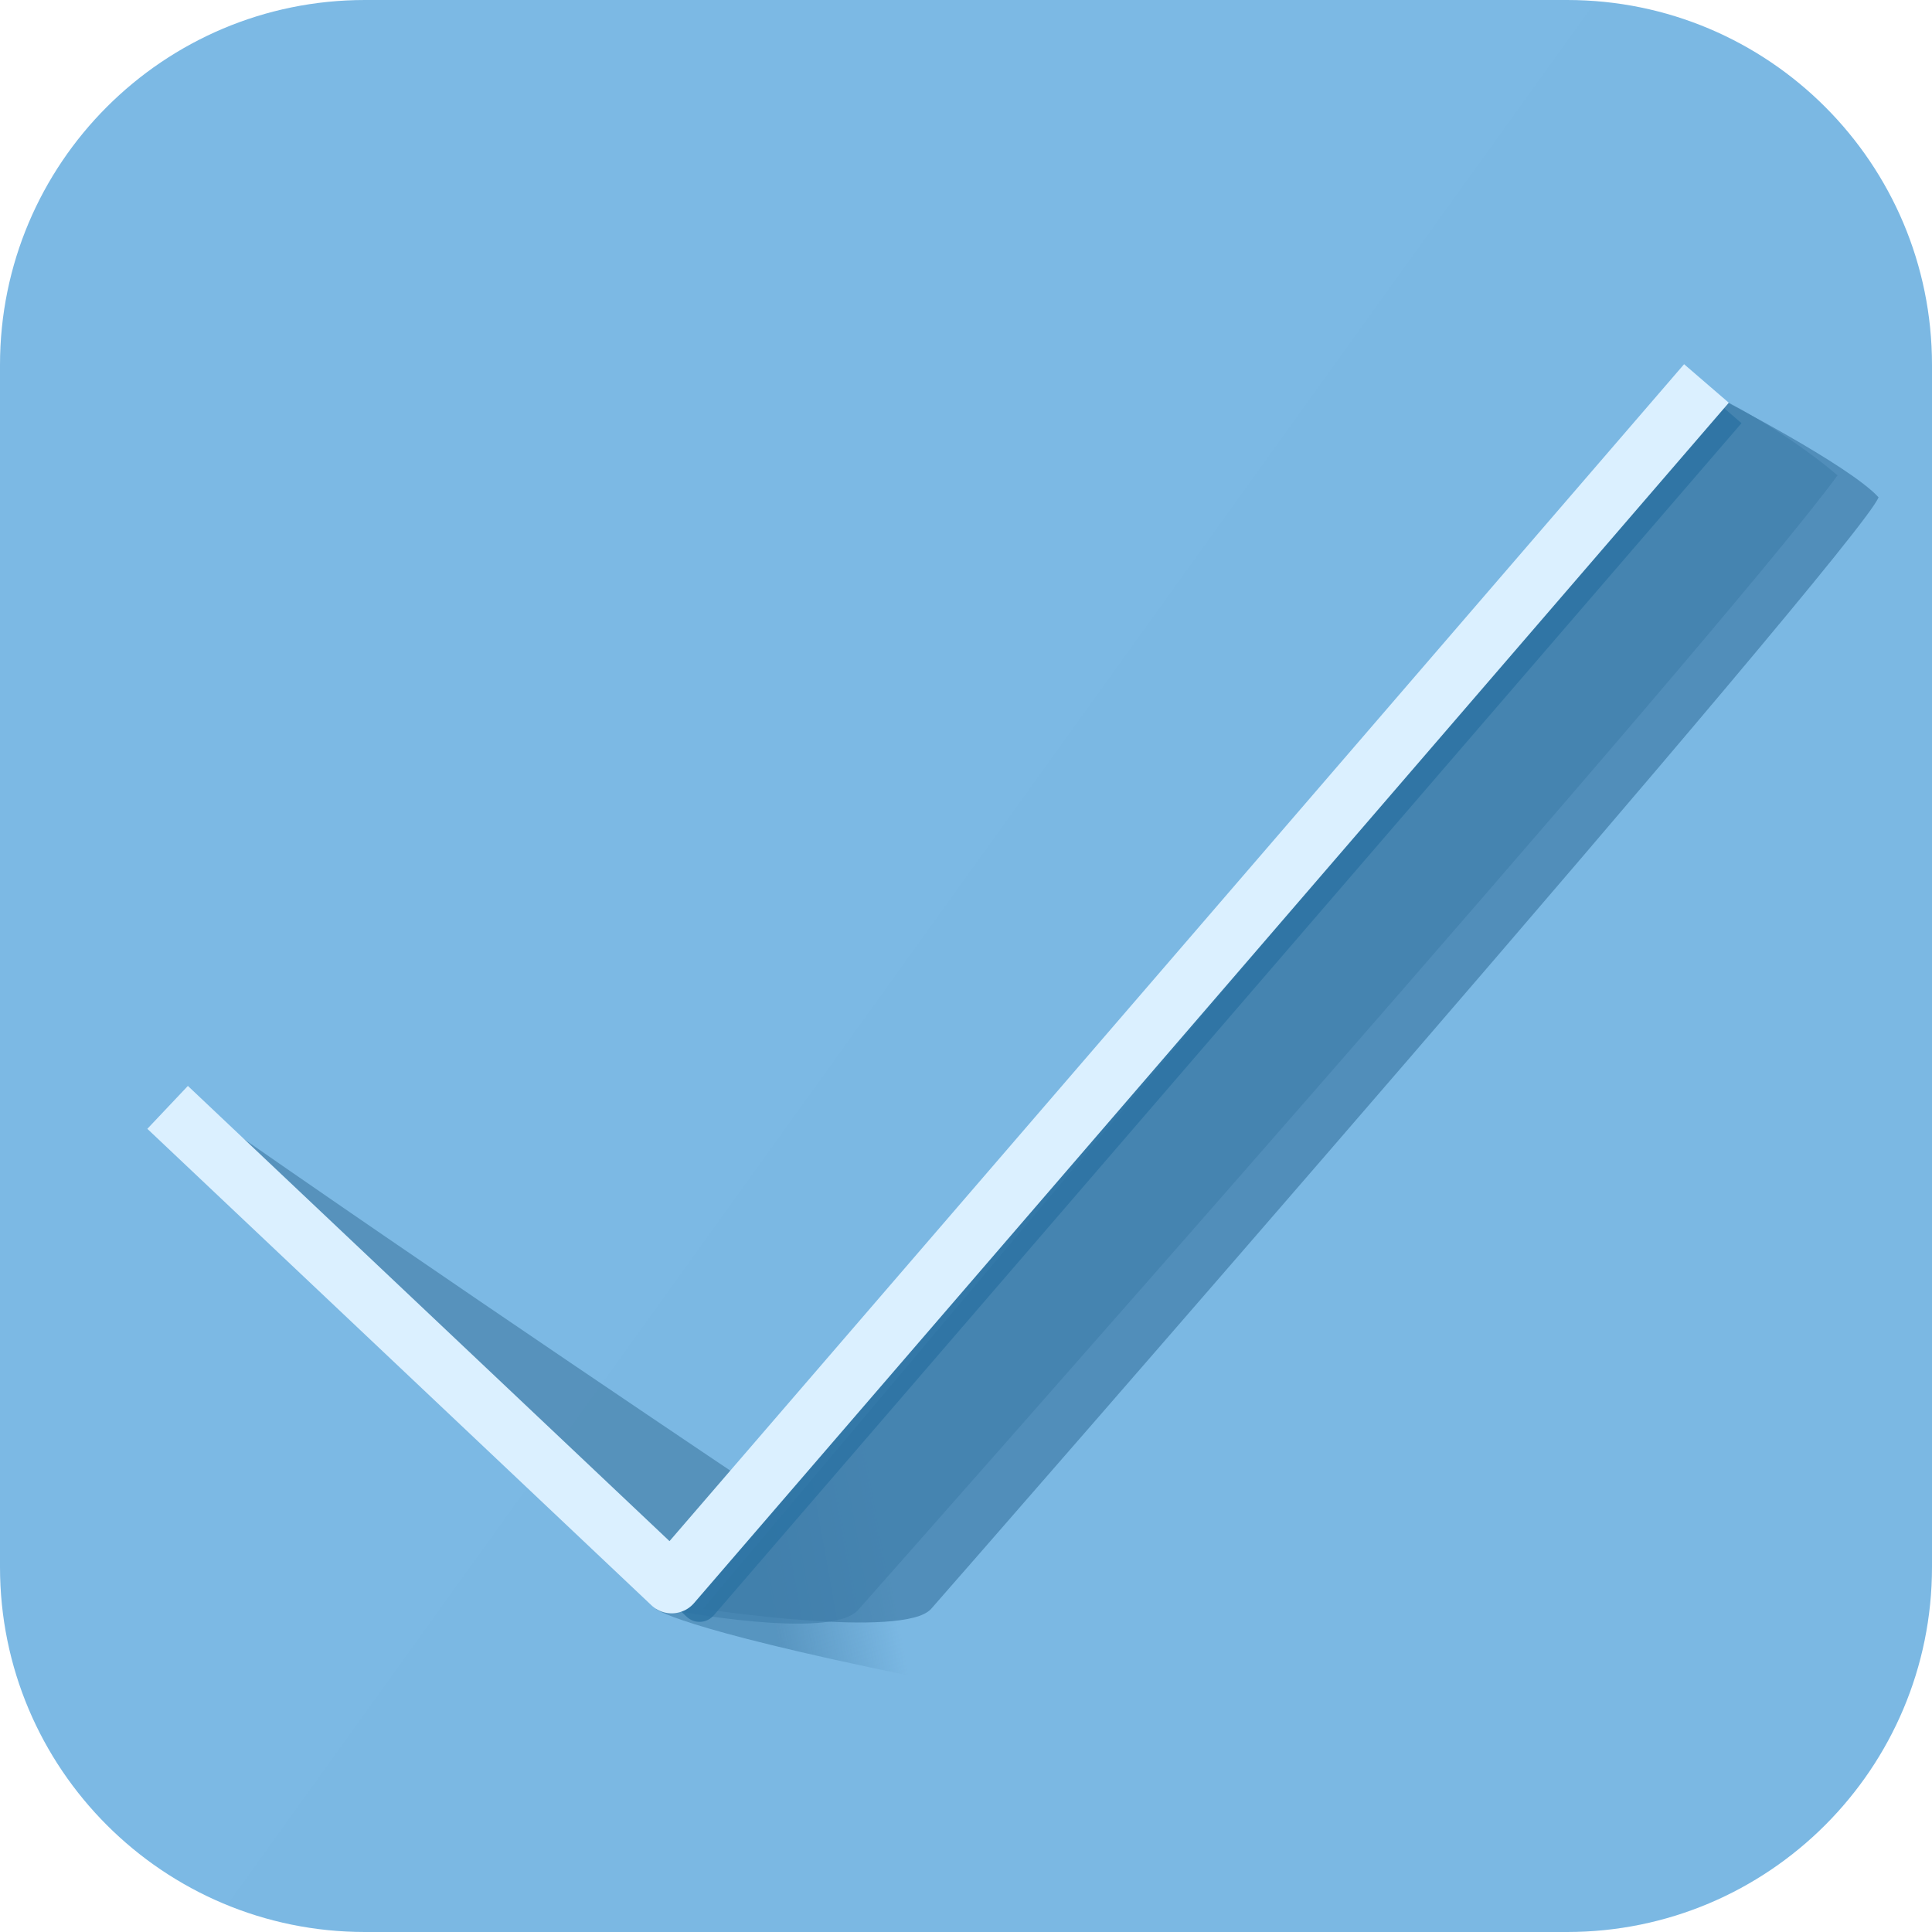<?xml version="1.0" encoding="UTF-8"?> <svg xmlns="http://www.w3.org/2000/svg" width="36" height="36" viewBox="0 0 36 36" fill="none"><path d="M0 6.8C0 3.044 3.044 0 6.8 0H29.2C32.956 0 36 3.044 36 6.8V29.2C36 32.956 32.956 36 29.2 36H6.8C3.044 36 0 32.956 0 29.2V6.8Z" fill="url(#paint0_linear_3414_484)"></path><g filter="url(#filter0_f_3414_484)"><path d="M15.766 26.377L12.216 29.977C12.216 29.977 12.566 30.326 16.966 31.227C21.366 32.127 15.766 26.377 15.766 26.377Z" fill="url(#paint1_linear_3414_484)" fill-opacity="0.6"></path></g><g filter="url(#filter1_f_3414_484)"><path d="M32.067 7.438C32.067 7.438 34.454 8.666 35.004 9.266C34.704 10.116 17.857 29.407 17.35 29.979C16.843 30.55 13.1 29.979 13.1 29.979L32.067 7.438Z" fill="#407DA8" fill-opacity="0.7"></path></g><g filter="url(#filter2_f_3414_484)"><path d="M32.02 7.406C32.02 7.406 33.209 7.982 34.24 8.857C32.09 11.807 16.496 29.429 15.989 30C15.482 30.572 12.5 30 12.5 30L32.02 7.406Z" fill="#3F7EAB" fill-opacity="0.65"></path></g><g filter="url(#filter3_f_3414_484)"><path d="M13.1 29.5L3.65 20.6C8.15 23.75 14.2 27.8 14.2 27.8L13.1 29.5Z" fill="#336D95" fill-opacity="0.5"></path></g><g filter="url(#filter4_f_3414_484)"><path d="M4.043 21.371L13.035 29.871L31.957 7.922" stroke="#2B72A3" stroke-opacity="0.8" stroke-width="0.7" stroke-linecap="square" stroke-linejoin="round"></path></g><g filter="url(#filter5_ii_3414_484)"><path d="M3.523 21.012L12.516 29.512L31.438 7.562" stroke="#DBF0FF" stroke-width="1.1" stroke-linecap="square" stroke-linejoin="round"></path></g><defs><filter id="filter0_f_3414_484" x="12.016" y="26.177" width="6.837" height="5.346" filterUnits="userSpaceOnUse" color-interpolation-filters="sRGB"><feFlood flood-opacity="0" result="BackgroundImageFix"></feFlood><feBlend mode="normal" in="SourceGraphic" in2="BackgroundImageFix" result="shape"></feBlend><feGaussianBlur stdDeviation="0.1" result="effect1_foregroundBlur_3414_484"></feGaussianBlur></filter><filter id="filter1_f_3414_484" x="12.1" y="6.438" width="23.904" height="24.795" filterUnits="userSpaceOnUse" color-interpolation-filters="sRGB"><feFlood flood-opacity="0" result="BackgroundImageFix"></feFlood><feBlend mode="normal" in="SourceGraphic" in2="BackgroundImageFix" result="shape"></feBlend><feGaussianBlur stdDeviation="0.5" result="effect1_foregroundBlur_3414_484"></feGaussianBlur></filter><filter id="filter2_f_3414_484" x="10.9" y="5.806" width="24.94" height="26.048" filterUnits="userSpaceOnUse" color-interpolation-filters="sRGB"><feFlood flood-opacity="0" result="BackgroundImageFix"></feFlood><feBlend mode="normal" in="SourceGraphic" in2="BackgroundImageFix" result="shape"></feBlend><feGaussianBlur stdDeviation="0.8" result="effect1_foregroundBlur_3414_484"></feGaussianBlur></filter><filter id="filter3_f_3414_484" x="2.05" y="19" width="13.75" height="12.1" filterUnits="userSpaceOnUse" color-interpolation-filters="sRGB"><feFlood flood-opacity="0" result="BackgroundImageFix"></feFlood><feBlend mode="normal" in="SourceGraphic" in2="BackgroundImageFix" result="shape"></feBlend><feGaussianBlur stdDeviation="0.8" result="effect1_foregroundBlur_3414_484"></feGaussianBlur></filter><filter id="filter4_f_3414_484" x="3.048" y="6.928" width="29.902" height="23.793" filterUnits="userSpaceOnUse" color-interpolation-filters="sRGB"><feFlood flood-opacity="0" result="BackgroundImageFix"></feFlood><feBlend mode="normal" in="SourceGraphic" in2="BackgroundImageFix" result="shape"></feBlend><feGaussianBlur stdDeviation="0.25" result="effect1_foregroundBlur_3414_484"></feGaussianBlur></filter><filter id="filter5_ii_3414_484" x="2.646" y="6.687" width="29.667" height="23.475" filterUnits="userSpaceOnUse" color-interpolation-filters="sRGB"><feFlood flood-opacity="0" result="BackgroundImageFix"></feFlood><feBlend mode="normal" in="SourceGraphic" in2="BackgroundImageFix" result="shape"></feBlend><feColorMatrix in="SourceAlpha" type="matrix" values="0 0 0 0 0 0 0 0 0 0 0 0 0 0 0 0 0 0 127 0" result="hardAlpha"></feColorMatrix><feOffset dx="0.1" dy="0.1"></feOffset><feGaussianBlur stdDeviation="0.05"></feGaussianBlur><feComposite in2="hardAlpha" operator="arithmetic" k2="-1" k3="1"></feComposite><feColorMatrix type="matrix" values="0 0 0 0 0.784 0 0 0 0 0.91 0 0 0 0 1 0 0 0 1 0"></feColorMatrix><feBlend mode="normal" in2="shape" result="effect1_innerShadow_3414_484"></feBlend><feColorMatrix in="SourceAlpha" type="matrix" values="0 0 0 0 0 0 0 0 0 0 0 0 0 0 0 0 0 0 127 0" result="hardAlpha"></feColorMatrix><feOffset dx="-0.1" dy="-0.1"></feOffset><feGaussianBlur stdDeviation="0.05"></feGaussianBlur><feComposite in2="hardAlpha" operator="arithmetic" k2="-1" k3="1"></feComposite><feColorMatrix type="matrix" values="0 0 0 0 0.782 0 0 0 0 0.91 0 0 0 0 1 0 0 0 1 0"></feColorMatrix><feBlend mode="normal" in2="effect1_innerShadow_3414_484" result="effect2_innerShadow_3414_484"></feBlend></filter><linearGradient id="paint0_linear_3414_484" x1="3" y1="1.55" x2="36.8" y2="25.85" gradientUnits="userSpaceOnUse"><stop stop-color="#7CB9E4"></stop><stop offset="1" stop-color="#7BB8E3"></stop></linearGradient><linearGradient id="paint1_linear_3414_484" x1="14.466" y1="30.427" x2="16.716" y2="30.026" gradientUnits="userSpaceOnUse"><stop stop-color="#407DA8"></stop><stop offset="1" stop-color="#407DA8" stop-opacity="0"></stop></linearGradient></defs></svg> 